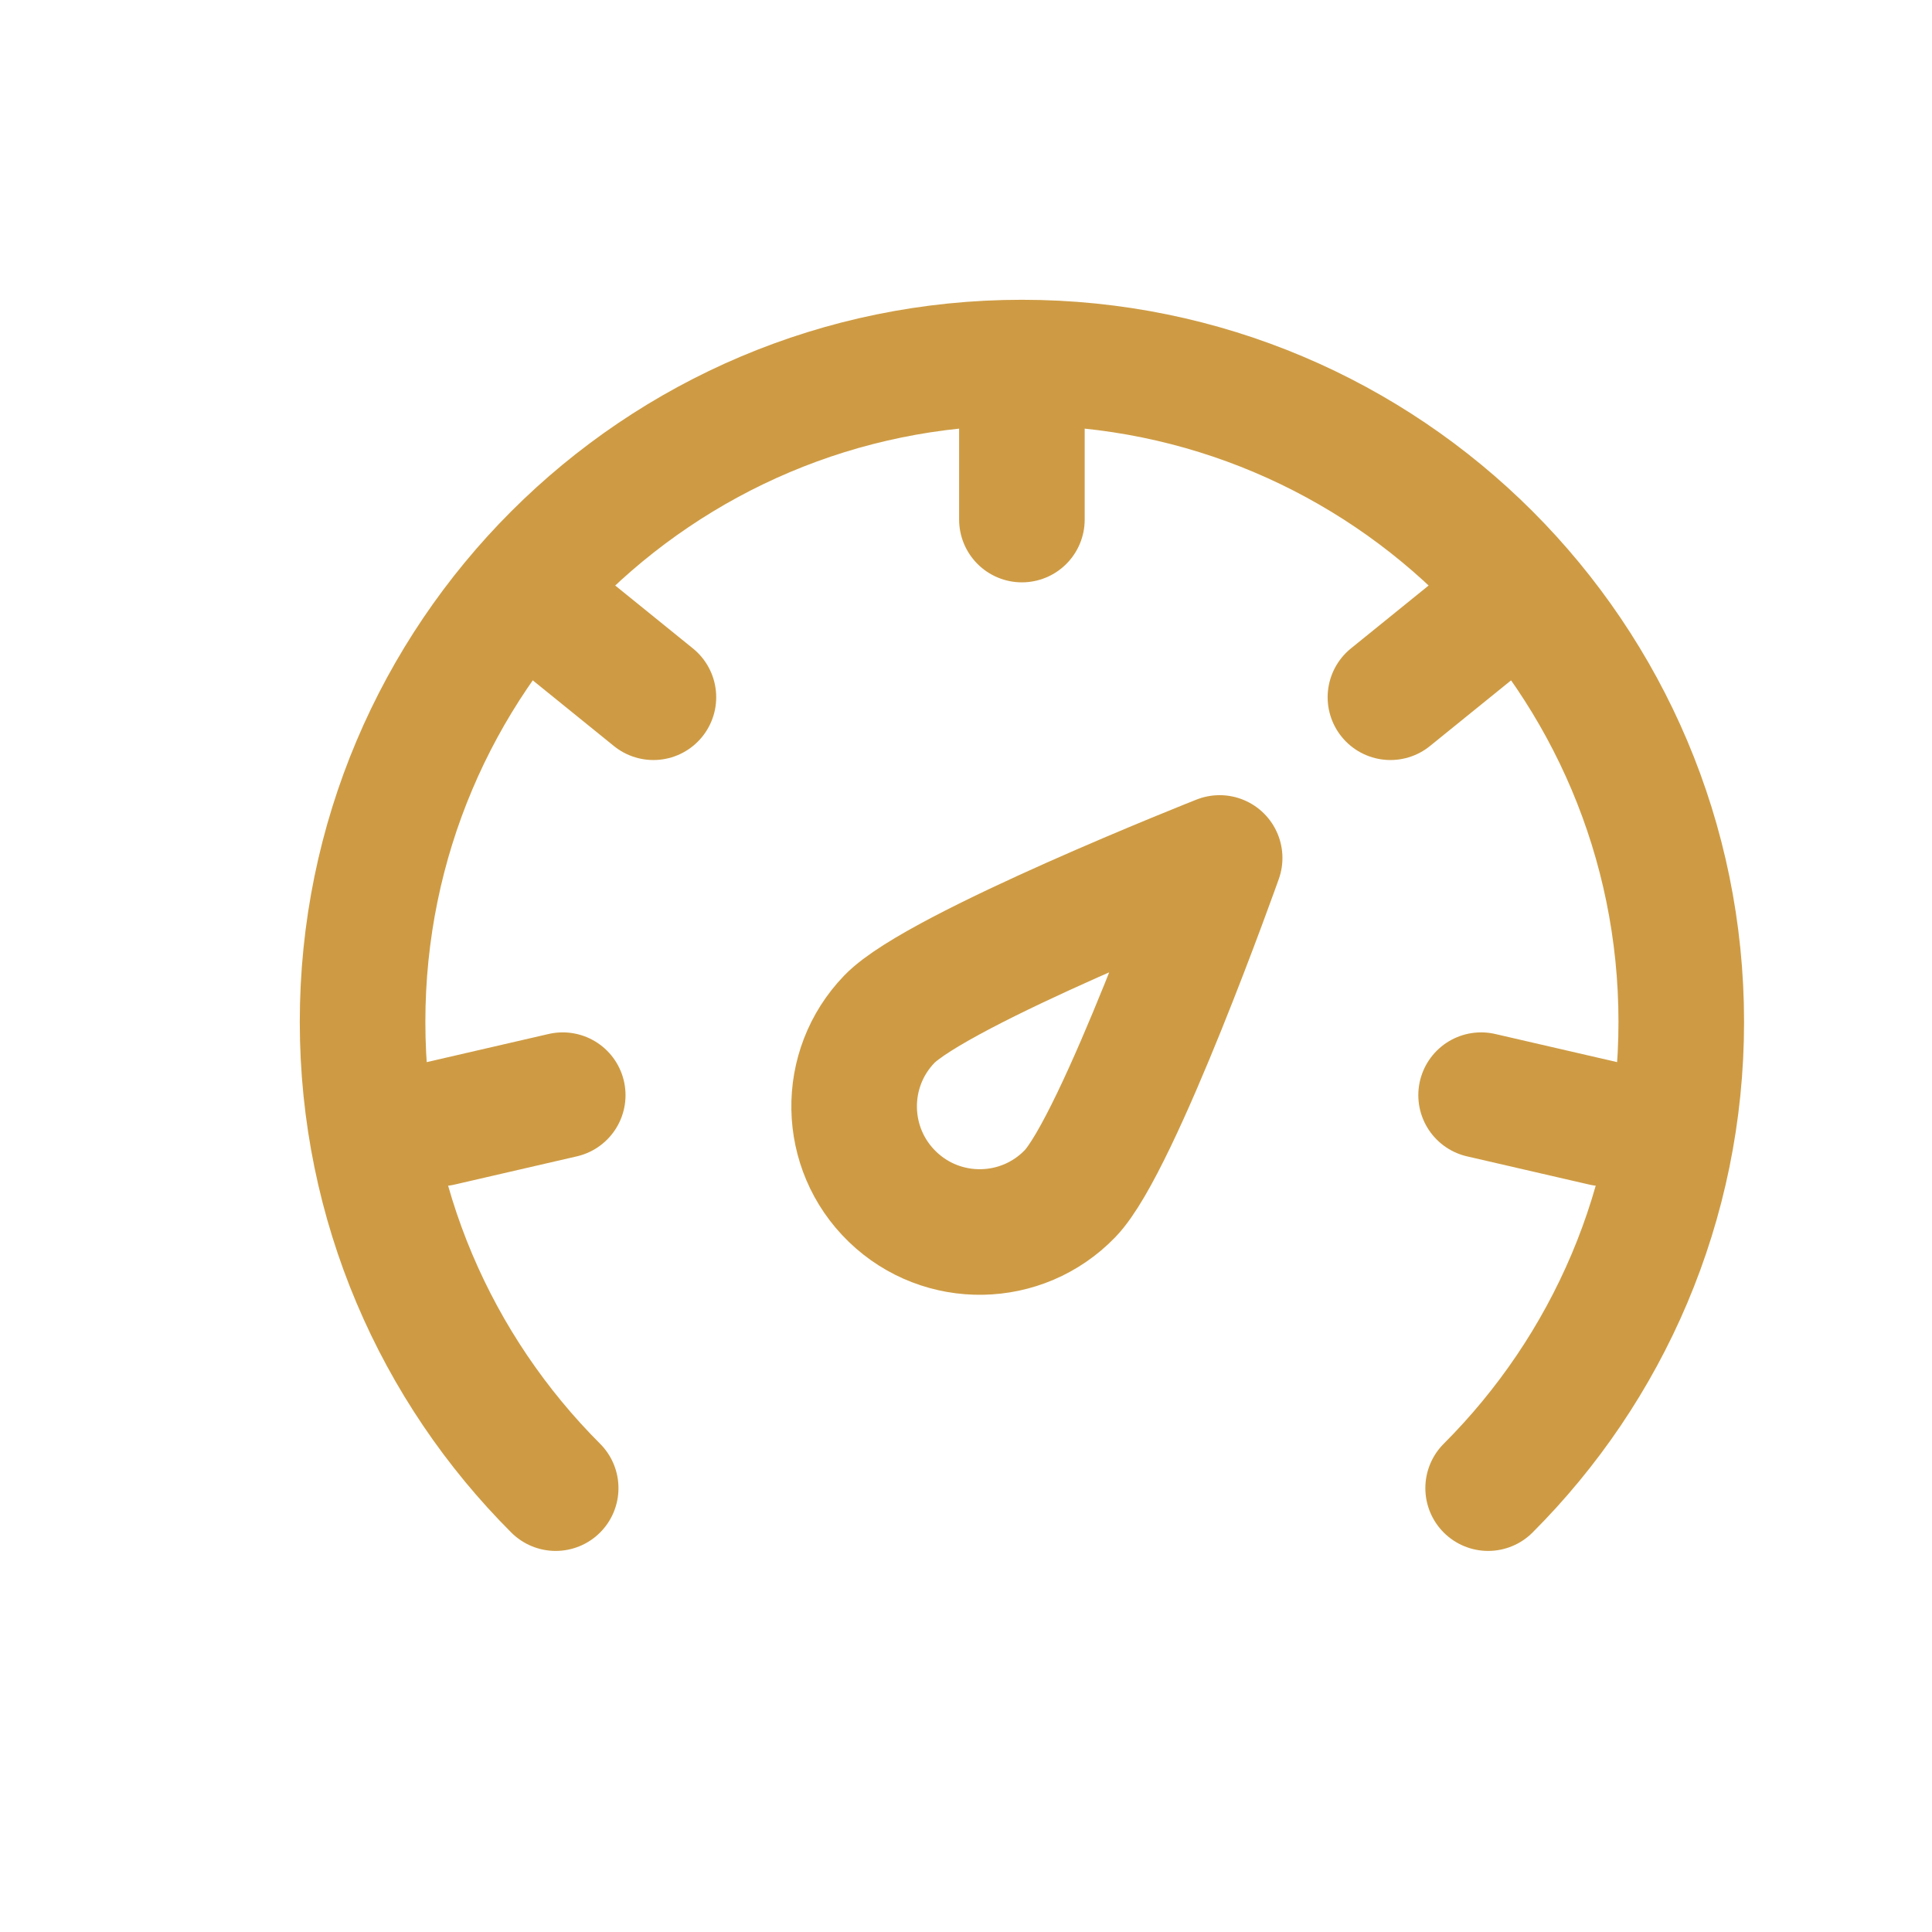 <?xml version="1.0" encoding="UTF-8"?> <svg xmlns="http://www.w3.org/2000/svg" width="63" height="63" viewBox="0 0 63 63" fill="none"><g clip-path="url(#clip0_255_481)"><path d="M39.771 27.977C39.771 27.977 36.464 37.297 34.893 38.923C33.322 40.551 30.73 40.596 29.103 39.025C27.476 37.453 27.43 34.861 29.001 33.234C30.573 31.607 39.771 27.977 39.771 27.977Z" stroke="#CE9B44" stroke-width="4.095" stroke-linejoin="round"></path><path d="M48.526 48.526C52.417 44.636 54.824 39.261 54.824 33.323C54.824 21.449 45.198 11.823 33.323 11.823C21.449 11.823 11.823 21.449 11.823 33.323C11.823 39.261 14.23 44.636 18.12 48.526" stroke="#CE9B44" stroke-width="4.095" stroke-linecap="round" stroke-linejoin="round"></path><path d="M33.323 12.847V16.942" stroke="#CE9B44" stroke-width="4.095" stroke-linecap="round" stroke-linejoin="round"></path><path d="M48.523 20.159L45.34 22.736" stroke="#CE9B44" stroke-width="4.095" stroke-linecap="round" stroke-linejoin="round"></path><path d="M52.287 36.633L48.297 35.712" stroke="#CE9B44" stroke-width="4.095" stroke-linecap="round" stroke-linejoin="round"></path><path d="M14.36 36.633L18.35 35.712" stroke="#CE9B44" stroke-width="4.095" stroke-linecap="round" stroke-linejoin="round"></path><path d="M18.124 20.159L21.307 22.736" stroke="#CE9B44" stroke-width="4.095" stroke-linecap="round" stroke-linejoin="round"></path></g><defs><clipPath id="clip0_255_481"><rect width="49.144" height="49.144" fill="white" transform="translate(8.752 8.752)"></rect></clipPath></defs></svg> 